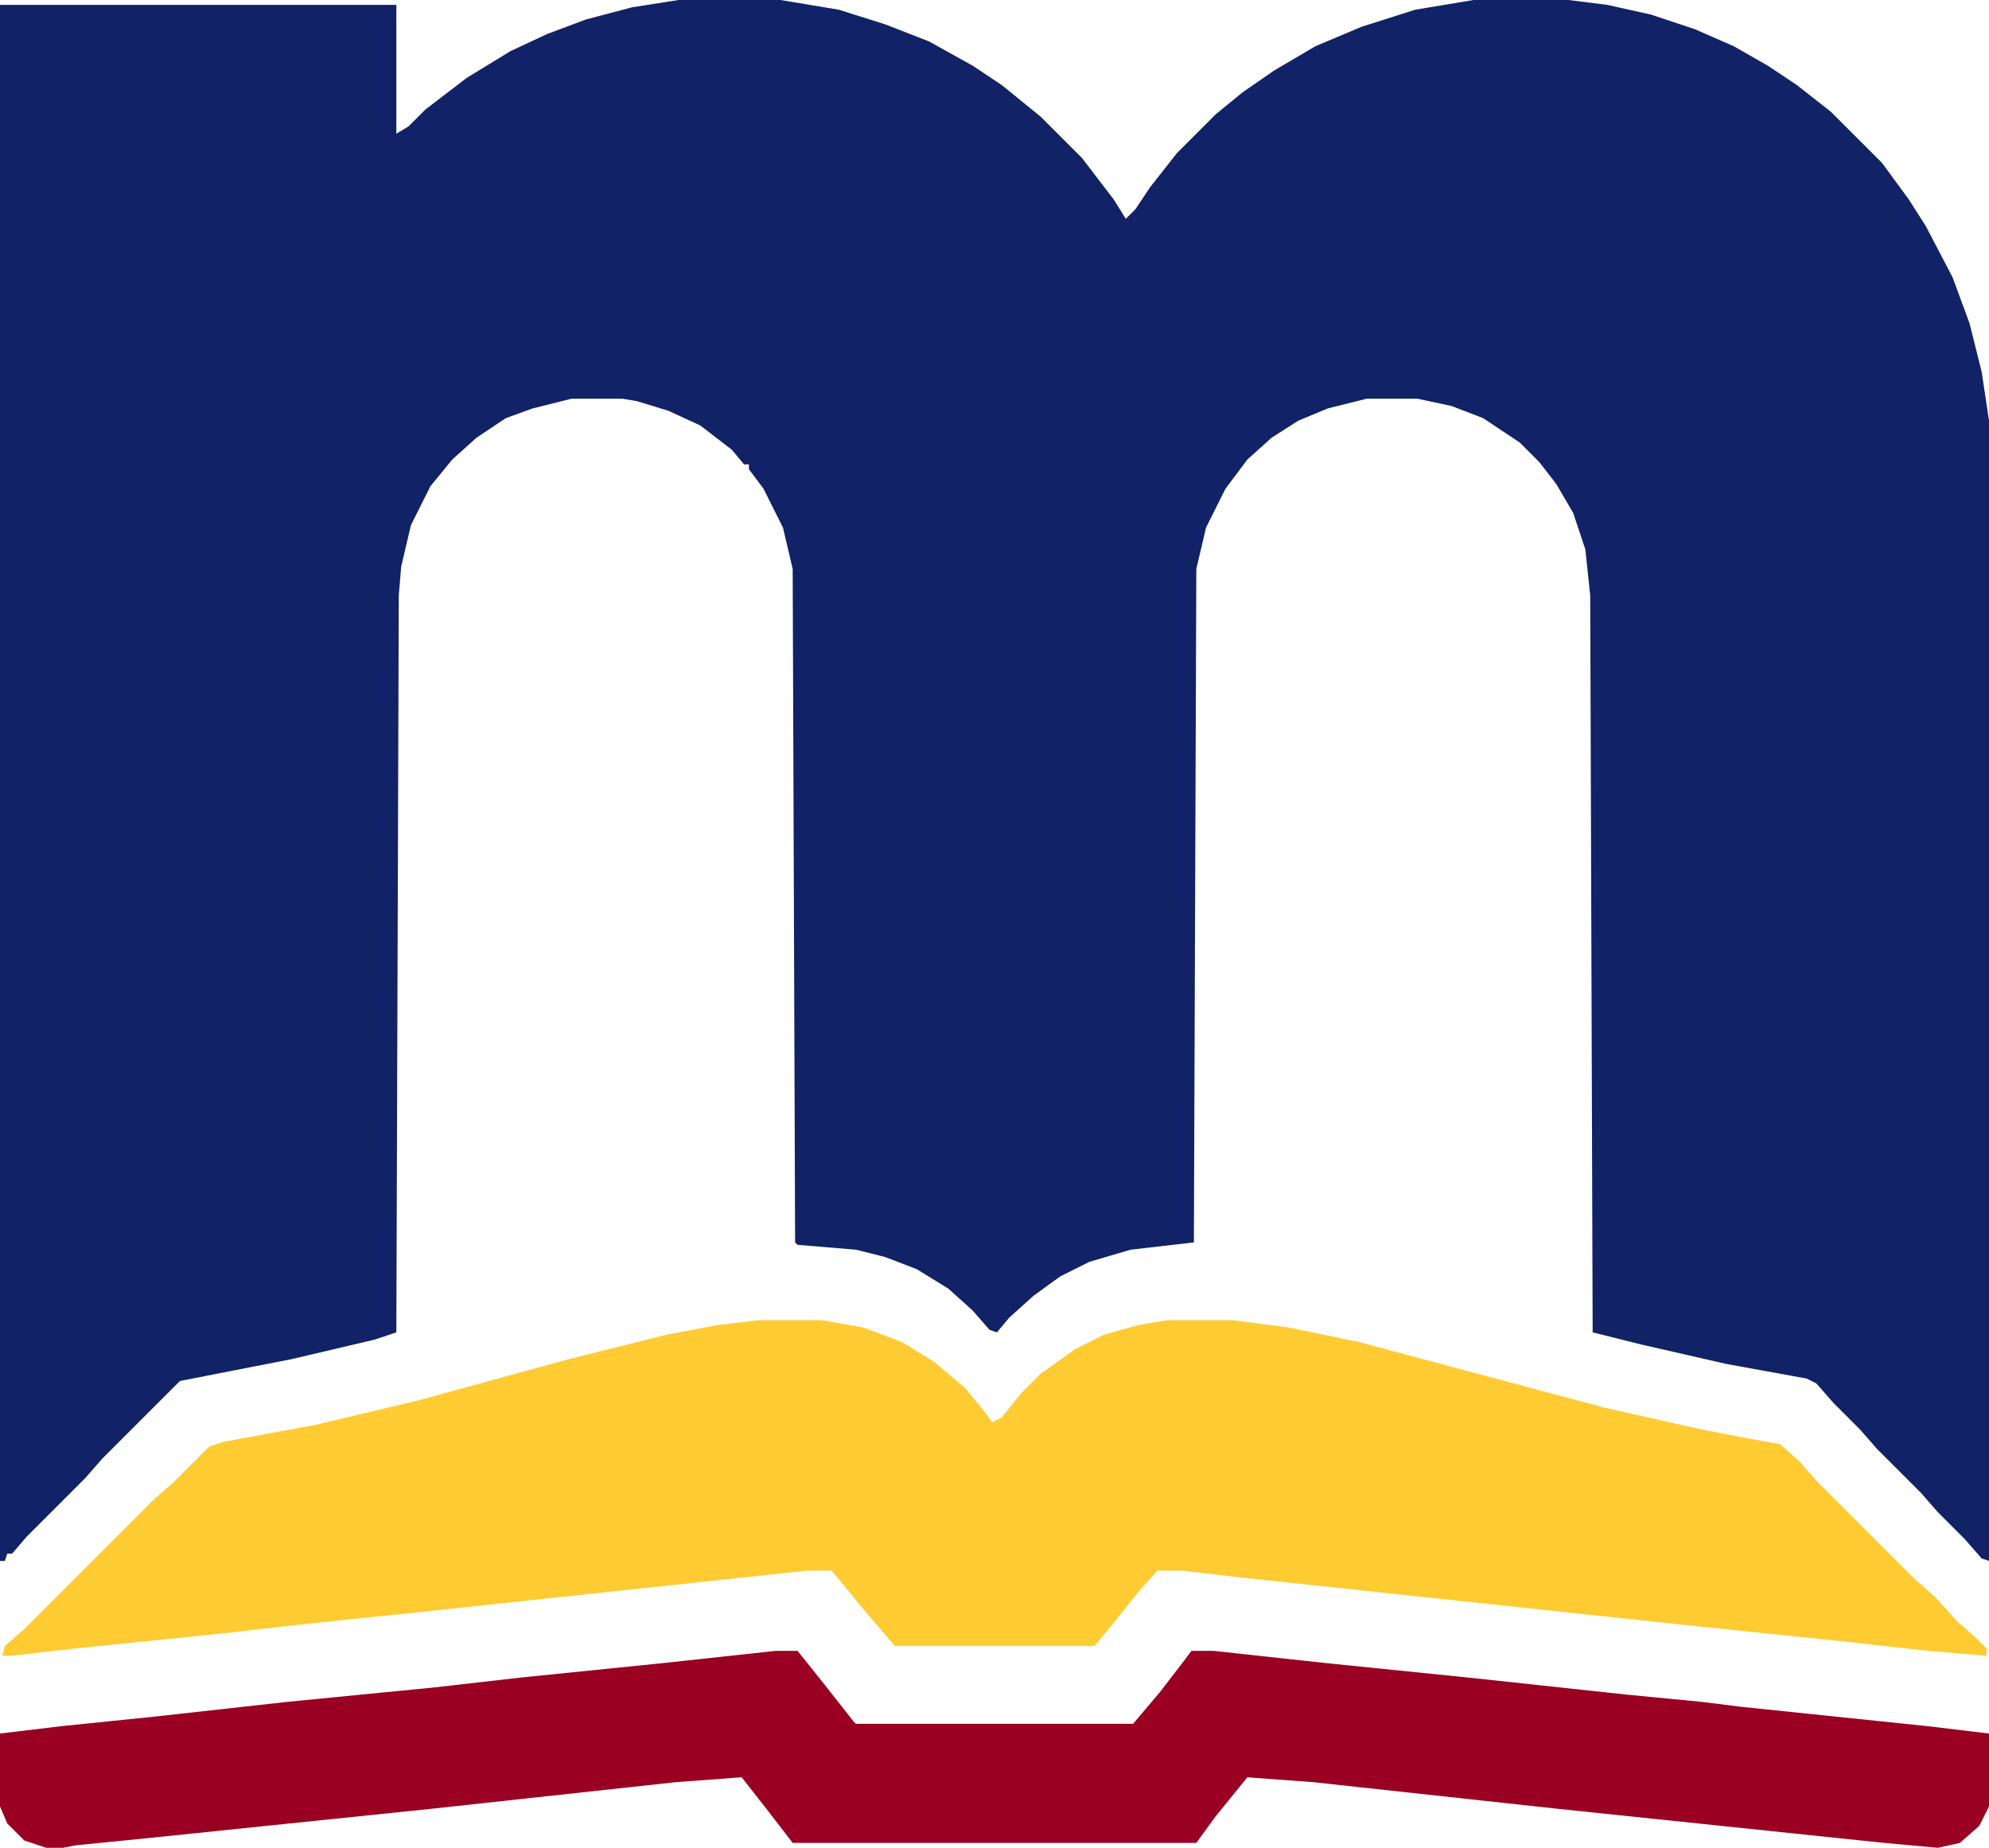 <?xml version="1.0" encoding="UTF-8" standalone="no"?>
<!DOCTYPE svg PUBLIC "-//W3C//DTD SVG 1.1//EN" "http://www.w3.org/Graphics/SVG/1.1/DTD/svg11.dtd">
<svg width="100%" height="100%" viewBox="0 0 818 760" version="1.1" xmlns="http://www.w3.org/2000/svg" xmlns:xlink="http://www.w3.org/1999/xlink" xml:space="preserve" xmlns:serif="http://www.serif.com/" style="fill-rule:evenodd;clip-rule:evenodd;stroke-linejoin:round;stroke-miterlimit:2;">
    <g id="Artboard1" transform="matrix(1,0,0,1,-41,-71)">
        <rect x="41" y="71" width="818" height="760" style="fill:none;"/>
        <g transform="matrix(1,0,0,1,320,71)">
            <path d="M0,0L42,0L66,4L85,10L103,17L121,27L133,35L149,48L166,65L179,82L184,90L188,86L194,77L205,63L221,47L232,38L245,29L262,19L281,11L303,4L327,0L366,0L382,2L400,6L418,12L434,19L448,27L460,35L474,46L495,67L506,82L513,93L524,114L531,133L536,153L539,173L539,642L536,641L529,633L518,622L511,614L493,596L486,588L475,577L468,569L464,567L431,561L396,553L376,548L375,245L373,226L368,211L361,199L354,190L346,182L331,172L318,167L304,164L283,164L267,168L255,173L244,180L234,189L225,201L217,217L213,234L212,511L186,514L169,519L157,525L146,533L136,542L131,548L128,547L121,539L111,530L98,522L85,517L73,514L49,512L48,511L47,234L43,217L35,201L29,193L29,191L27,191L22,185L9,175L-4,169L-17,165L-23,164L-44,164L-60,168L-71,172L-83,180L-93,189L-102,200L-110,216L-114,233L-115,245L-116,548L-125,551L-159,559L-205,568L-237,600L-244,608L-268,632L-274,639L-276,639L-277,642L-279,642L-279,2L-116,2L-116,55L-111,52L-104,45L-87,32L-69,21L-54,14L-38,8L-19,3L0,0Z" style="fill:rgb(17,34,102);fill-rule:nonzero;"/>
        </g>
        <g transform="matrix(1,0,0,1,353,614)">
            <path d="M0,0L26,0L43,3L59,9L72,17L85,28L94,39L96,42L100,40L108,30L116,22L130,12L142,6L156,2L168,0L195,0L218,3L247,9L348,36L388,45L409,49L420,51L428,58L435,66L476,107L484,114L493,124L500,130L505,135L505,138L481,136L445,132L387,126L200,106L174,103L164,103L156,112L148,122L139,133L138,134L56,134L44,120L35,109L30,103L20,103L-139,120L-187,125L-222,129L-281,135L-307,138L-311,138L-310,134L-302,127L-249,74L-241,67L-226,52L-220,50L-182,43L-140,33L-78,16L-38,6L-17,2L0,0Z" style="fill:rgb(254,203,51);fill-rule:nonzero;"/>
        </g>
        <g transform="matrix(1,0,0,1,360,750)">
            <path d="M0,0L9,0L21,15L32,29L33,30L147,30L158,17L168,4L171,0L180,0L226,5L285,11L350,18L381,21L397,23L474,31L499,34L499,64L495,72L487,79L478,81L456,79L322,65L221,54L194,52L181,68L173,79L7,79L-3,66L-14,52L-41,54L-142,65L-258,77L-288,80L-293,81L-300,81L-309,78L-316,71L-319,64L-319,34L-294,31L-255,27L-201,21L-140,15L-105,11L-46,5L0,0Z" style="fill:rgb(153,0,33);fill-rule:nonzero;"/>
        </g>
    </g>
</svg>
